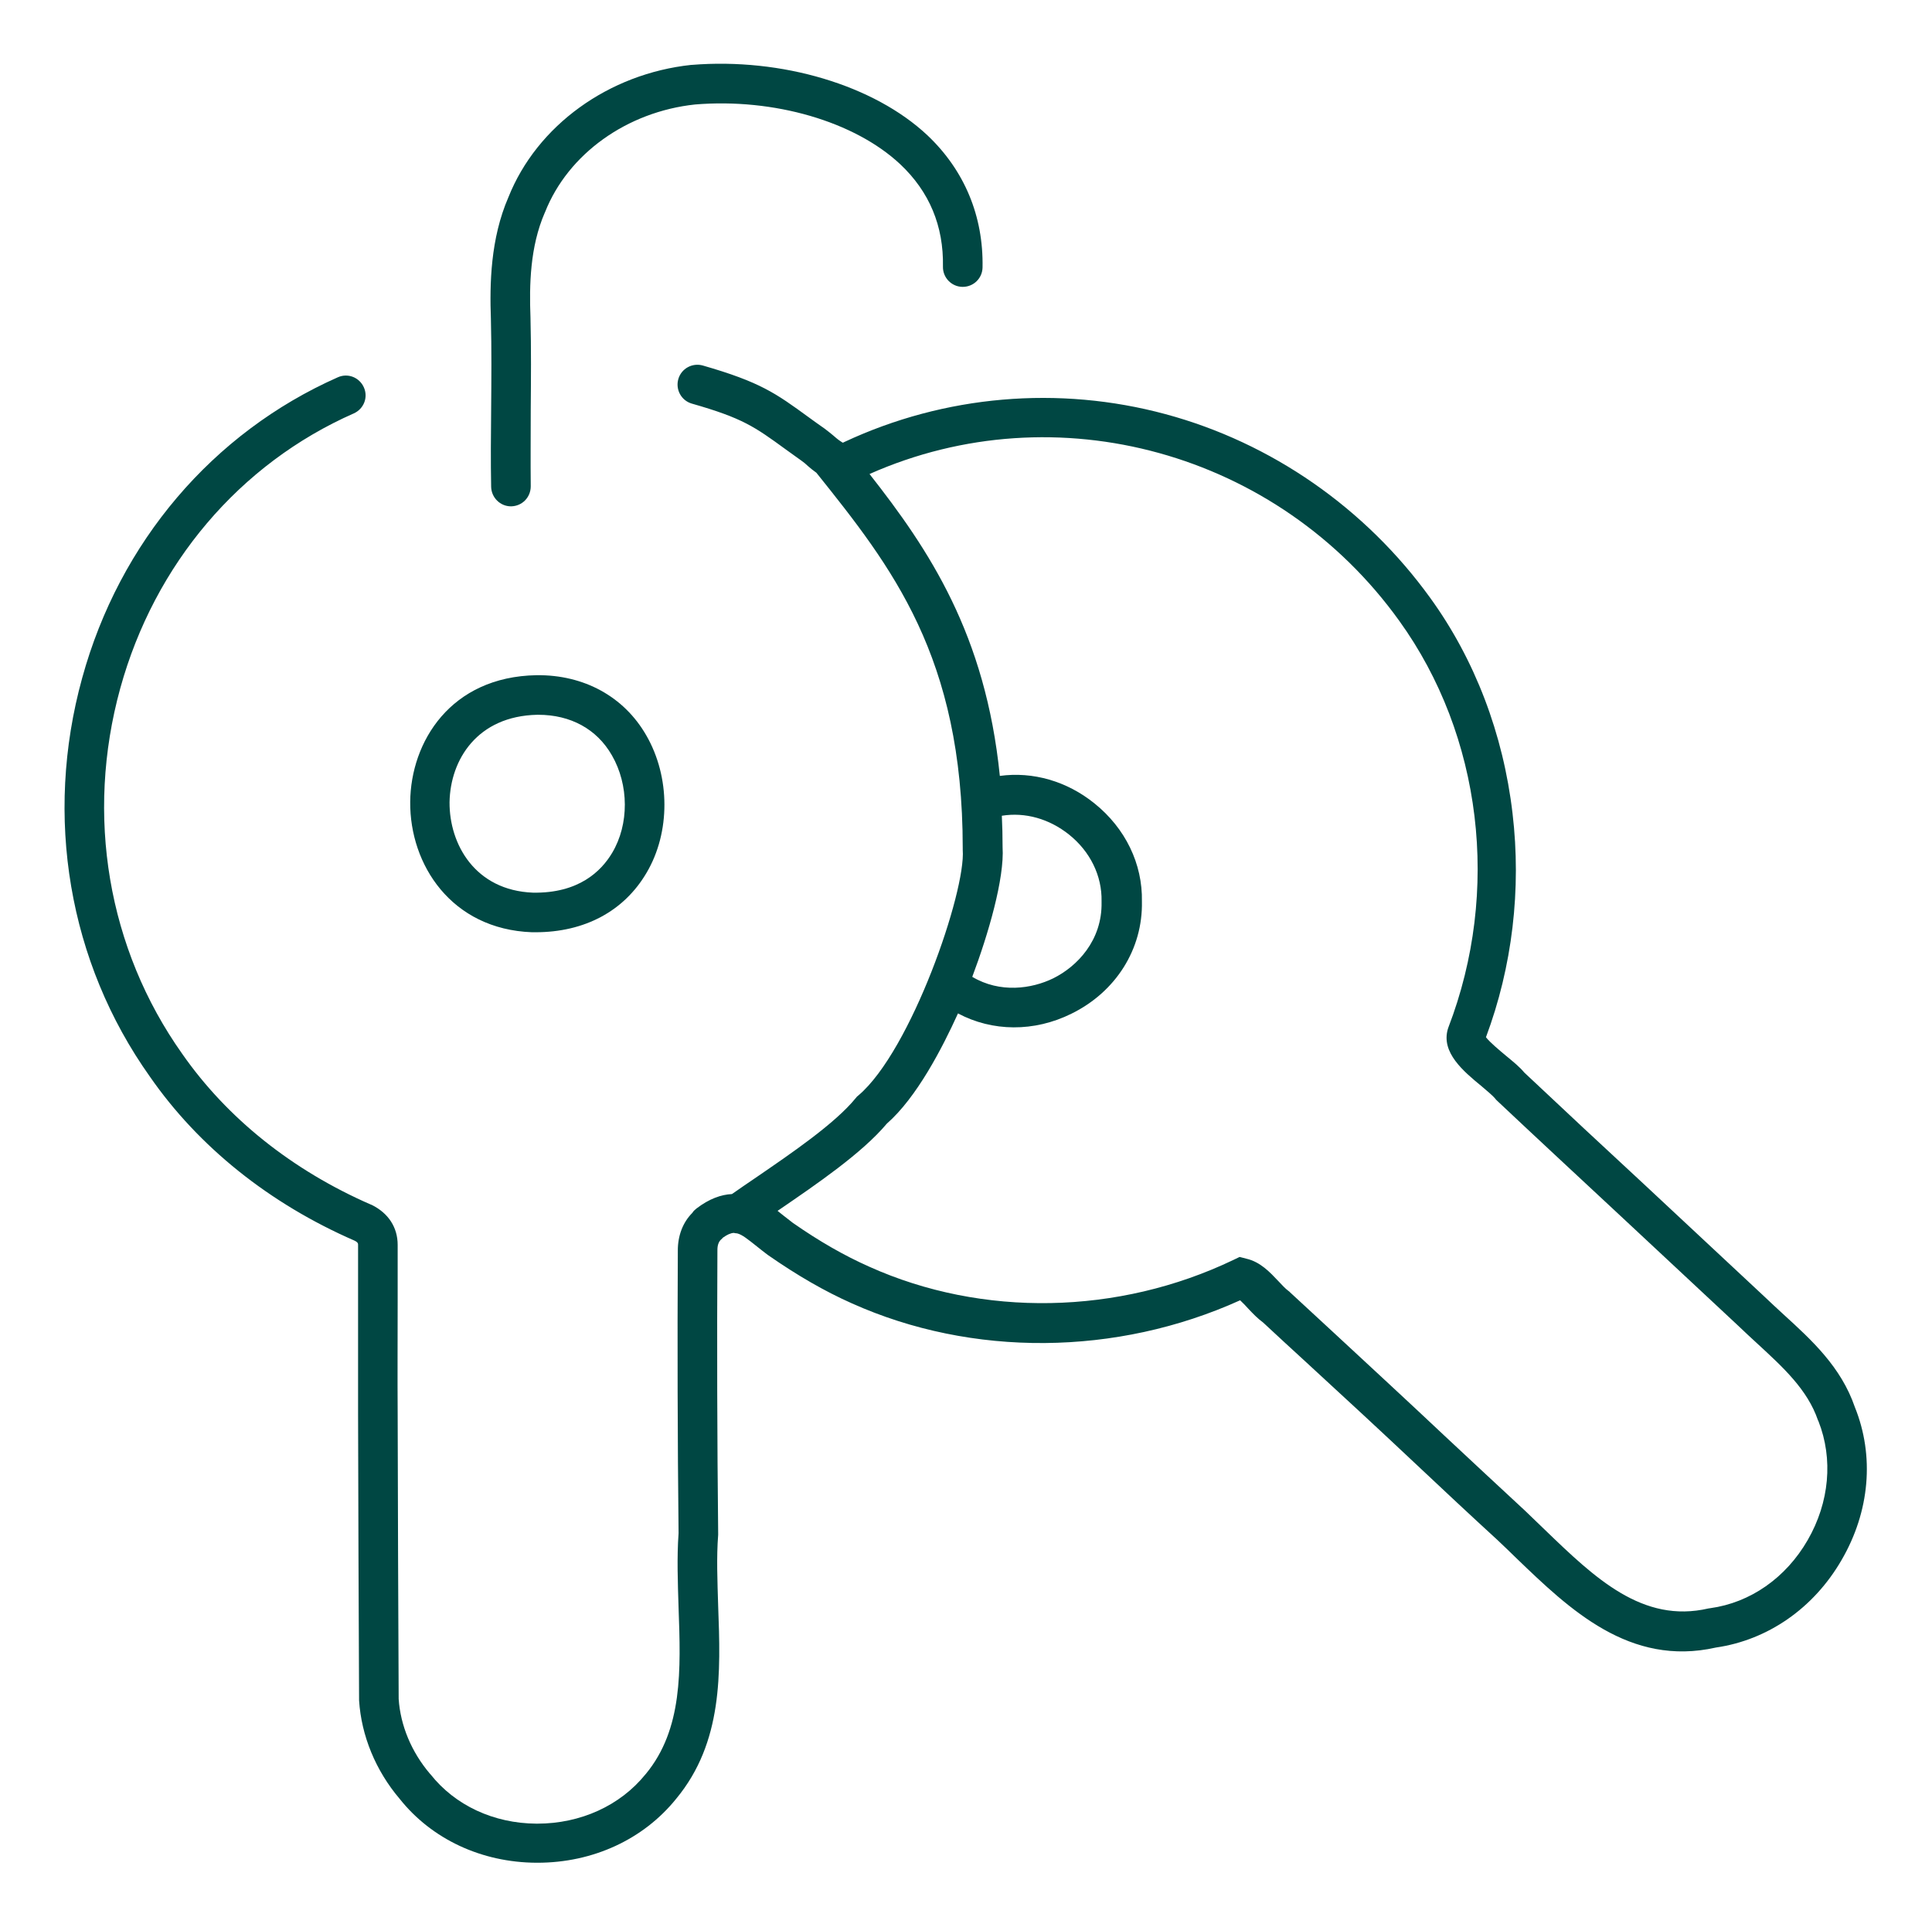 <svg version="1.1" id="Layer_2_1_" xmlns="http://www.w3.org/2000/svg" x="0" y="0" viewBox="0 0 771 769" style="enable-background:new 0 0 771 769" xml:space="preserve"><style>.st0{fill:#004743}</style><path class="st0" d="M740.2 561.6c-5.5-16-17.2-26.7-28.5-37-2.6-2.4-5-4.6-7.4-6.9l-48.2-45c-16.1-14.9-32.2-29.9-47.8-44.6-1.8-2.2-4.4-4.3-7.3-6.7-2.4-2-6.5-5.4-8-7.4 10.5-28.1 14.2-59 10.6-89.4-3.7-31.6-15-61.3-32.8-85.9-25.9-35.9-63.4-62-105.7-73.4-42.6-11.5-88.1-7.6-128.1 11.1l-.6.3c-.1 0-.2-.1-.4-.2l-.9-.6c-.9-.6-1.9-1.5-2.6-2.1-1.1-.9-2.2-1.8-3.4-2.7-2.3-1.6-4.4-3.1-6.3-4.5-13.3-9.7-19.4-14.1-42.3-20.7-4.2-1.2-8.6 1.2-9.8 5.4-1.2 4.2 1.2 8.6 5.4 9.8 20.3 5.8 25 9.2 37.5 18.3 1.9 1.4 4 2.9 6.4 4.6.7.5 1.6 1.2 2.4 2 .9.8 2 1.7 3.4 2.7 30.1 37.6 58.4 73.4 58.4 149.8v.7c1.3 16.6-20.6 80.2-41.6 98l-.6.5-.5.6c-8.3 10.2-25.8 22.1-39.8 31.7-3.4 2.3-6.6 4.5-9.6 6.6-4.2.2-9 1.8-14.2 5.8-.6.5-1.2 1-1.6 1.7-3.8 3.8-5.8 9.1-5.8 15-.2 37.4-.1 75.4.3 112.9-.7 9.7-.3 19.9 0 29.7.9 24.9 1.7 48.5-13.1 66.4l-.1.1c-10.1 12.5-25.9 19.7-43.2 19.7h-.3c-17.1-.1-32.5-7.3-42.3-19.7l-.2-.2c-7.4-8.7-11.8-19.3-12.5-29.9-.2-37.9-.3-76.4-.4-113.8-.1-15 0-30.2 0-44.9v-22.5c0-7-3.7-12.7-10.4-16l-.3-.1c-31.4-13.7-57.4-34.5-75.3-60.2C43 378.7 34 325.5 48 274.7c13.7-49.6 47.6-89.6 93.2-109.7 4-1.8 5.8-6.4 4-10.4-1.8-4-6.4-5.8-10.4-4-49.9 22.1-87.1 65.8-102 120-15.3 55.4-5.4 113.5 27 159.1 19.4 28 47.7 50.7 81.7 65.5 1.4.7 1.4 1.2 1.4 1.7v67.4c.1 37.4.2 76.1.4 114v.4c.9 14.1 6.6 28 16.2 39.3 12.8 16.1 32.7 25.4 54.6 25.5h.4c22.1 0 42.3-9.3 55.4-25.6 18.6-22.5 17.7-50.2 16.7-76.9-.3-10-.7-19.4 0-28.4v-.6c-.4-37.6-.5-75.6-.3-113.1 0-1.9.5-3.3 1.5-4.2.3-.2.5-.5.7-.7 1.7-1.2 3-1.8 4.3-1.9.5.1 1 .2 1.4.2 2 .5 4.2 2.3 8.1 5.4 1.3 1 2.6 2.1 4.1 3.2l.3.2c11.5 8 22.4 14.3 33.2 19.1 48.1 21.6 105.7 21.1 155-1.2 1.1 1 2.4 2.4 3.3 3.4 1.8 1.9 3.7 3.9 5.9 5.5 5.6 5.2 11.2 10.4 16.8 15.5 7.6 7 15.5 14.3 23.3 21.5 7.1 6.6 14.4 13.4 21.4 20 10.4 9.8 21.2 19.9 31.9 29.7 2.5 2.4 5.1 4.8 7.7 7.4 21.1 20.3 45.1 43.4 79.6 35.6 20.7-3 39-15.7 50.1-34.9 11.3-19.4 13.2-41.6 5.3-61.1zm-18.8 53.1c-8.7 15.1-22.9 25-38.9 27.2l-.7.1c-26.3 6.1-45.3-12.1-65.4-31.5l-7.9-7.6c-10.6-9.8-21.4-19.9-31.8-29.6-7-6.6-14.3-13.4-21.4-20-7.7-7.2-15.7-14.5-23.3-21.6-5.7-5.3-11.4-10.5-17.1-15.8l-.4-.4-.4-.3c-1.1-.8-2.5-2.3-3.9-3.8-3.4-3.6-7.2-7.7-12.8-9l-2.7-.7-2.5 1.2c-45.9 22-100.2 23-145.3 2.7-9.9-4.4-19.9-10.1-30.5-17.5-1.2-.9-2.4-1.9-3.6-2.8-.8-.6-1.6-1.3-2.5-2l.9-.6c14.6-10 32.8-22.4 42.7-34.2 11.9-10.4 22.1-30.1 28.4-44 13.7 7.3 30.4 7.5 45.3.1 17.7-8.7 28.5-25.8 28.1-44.8.3-15-6.6-29.2-18.9-39.1-11-8.9-24.6-12.8-37.8-11-5.7-56.5-28.2-90.2-52-120.5 74.5-33.1 163-8.8 211.4 58.6 33 45.8 40.5 107.9 19.6 162.3l-.2.6c-2.8 9.4 6.2 16.9 13.5 22.9 2 1.7 4.5 3.8 5.3 4.8l.4.5.4.4c15.7 14.8 32 29.9 48.2 45l48 44.8c2.5 2.4 5.1 4.8 7.6 7.1 10.3 9.5 20.1 18.4 24.3 30.7l.2.4c5.9 15 4.4 32.3-4.3 47.4zM400.1 338.1c0-4.3-.1-8.5-.3-12.5 9.3-1.5 18.9 1.2 26.8 7.5 8.5 6.8 13.2 16.5 13 26.6v.4c.3 15.3-9.8 25.7-19.3 30.4-8.6 4.2-21.2 6-32.3-.6 6.4-17 12.9-39.3 12.1-51.8z"/><path class="st0" d="M196 163.4c-.1 10.1-.2 20.6 0 30.9.1 4.3 3.6 7.8 7.9 7.8h.1c4.4-.1 7.8-3.6 7.8-8-.1-10.2 0-20.5 0-30.6.1-12 .2-24.3-.1-36.6v-.1c-.5-13.1-.2-28.3 5.7-41.9l.1-.2c9.2-23.3 32.7-40.1 59.9-43 31.5-2.6 63.6 6.8 81.8 23.8 11.7 11 17.4 24.7 17.1 40.9-.1 4.4 3.4 8 7.7 8.1h.2c4.3 0 7.8-3.4 7.9-7.7.4-20.5-7.2-38.8-22-52.8-21.3-20-58.1-31-94-28.1h-.2c-33 3.5-61.6 24.2-73 52.8-7.2 16.6-7.5 34.7-7 48.6.3 12.1.2 24.3.1 36.1zm16.3 208.7h1.4c19.6 0 35.3-8.4 44.3-23.7 9.6-16.2 9.5-38.3-.1-54.9-8.9-15.5-24.9-24.2-43.7-24h-.1c-34.3.6-50.2 26.6-50.4 50.6-.2 25 16.4 50.8 48.6 52zm2.1-86.8h.4c12.9 0 23.4 5.7 29.4 16.2 6.8 11.8 6.9 27.5.1 38.9-4.4 7.4-13.4 16.2-31.6 15.9-23.1-.9-33.4-19.3-33.3-36.1.3-17 11.1-34.4 35-34.9z"/></svg>